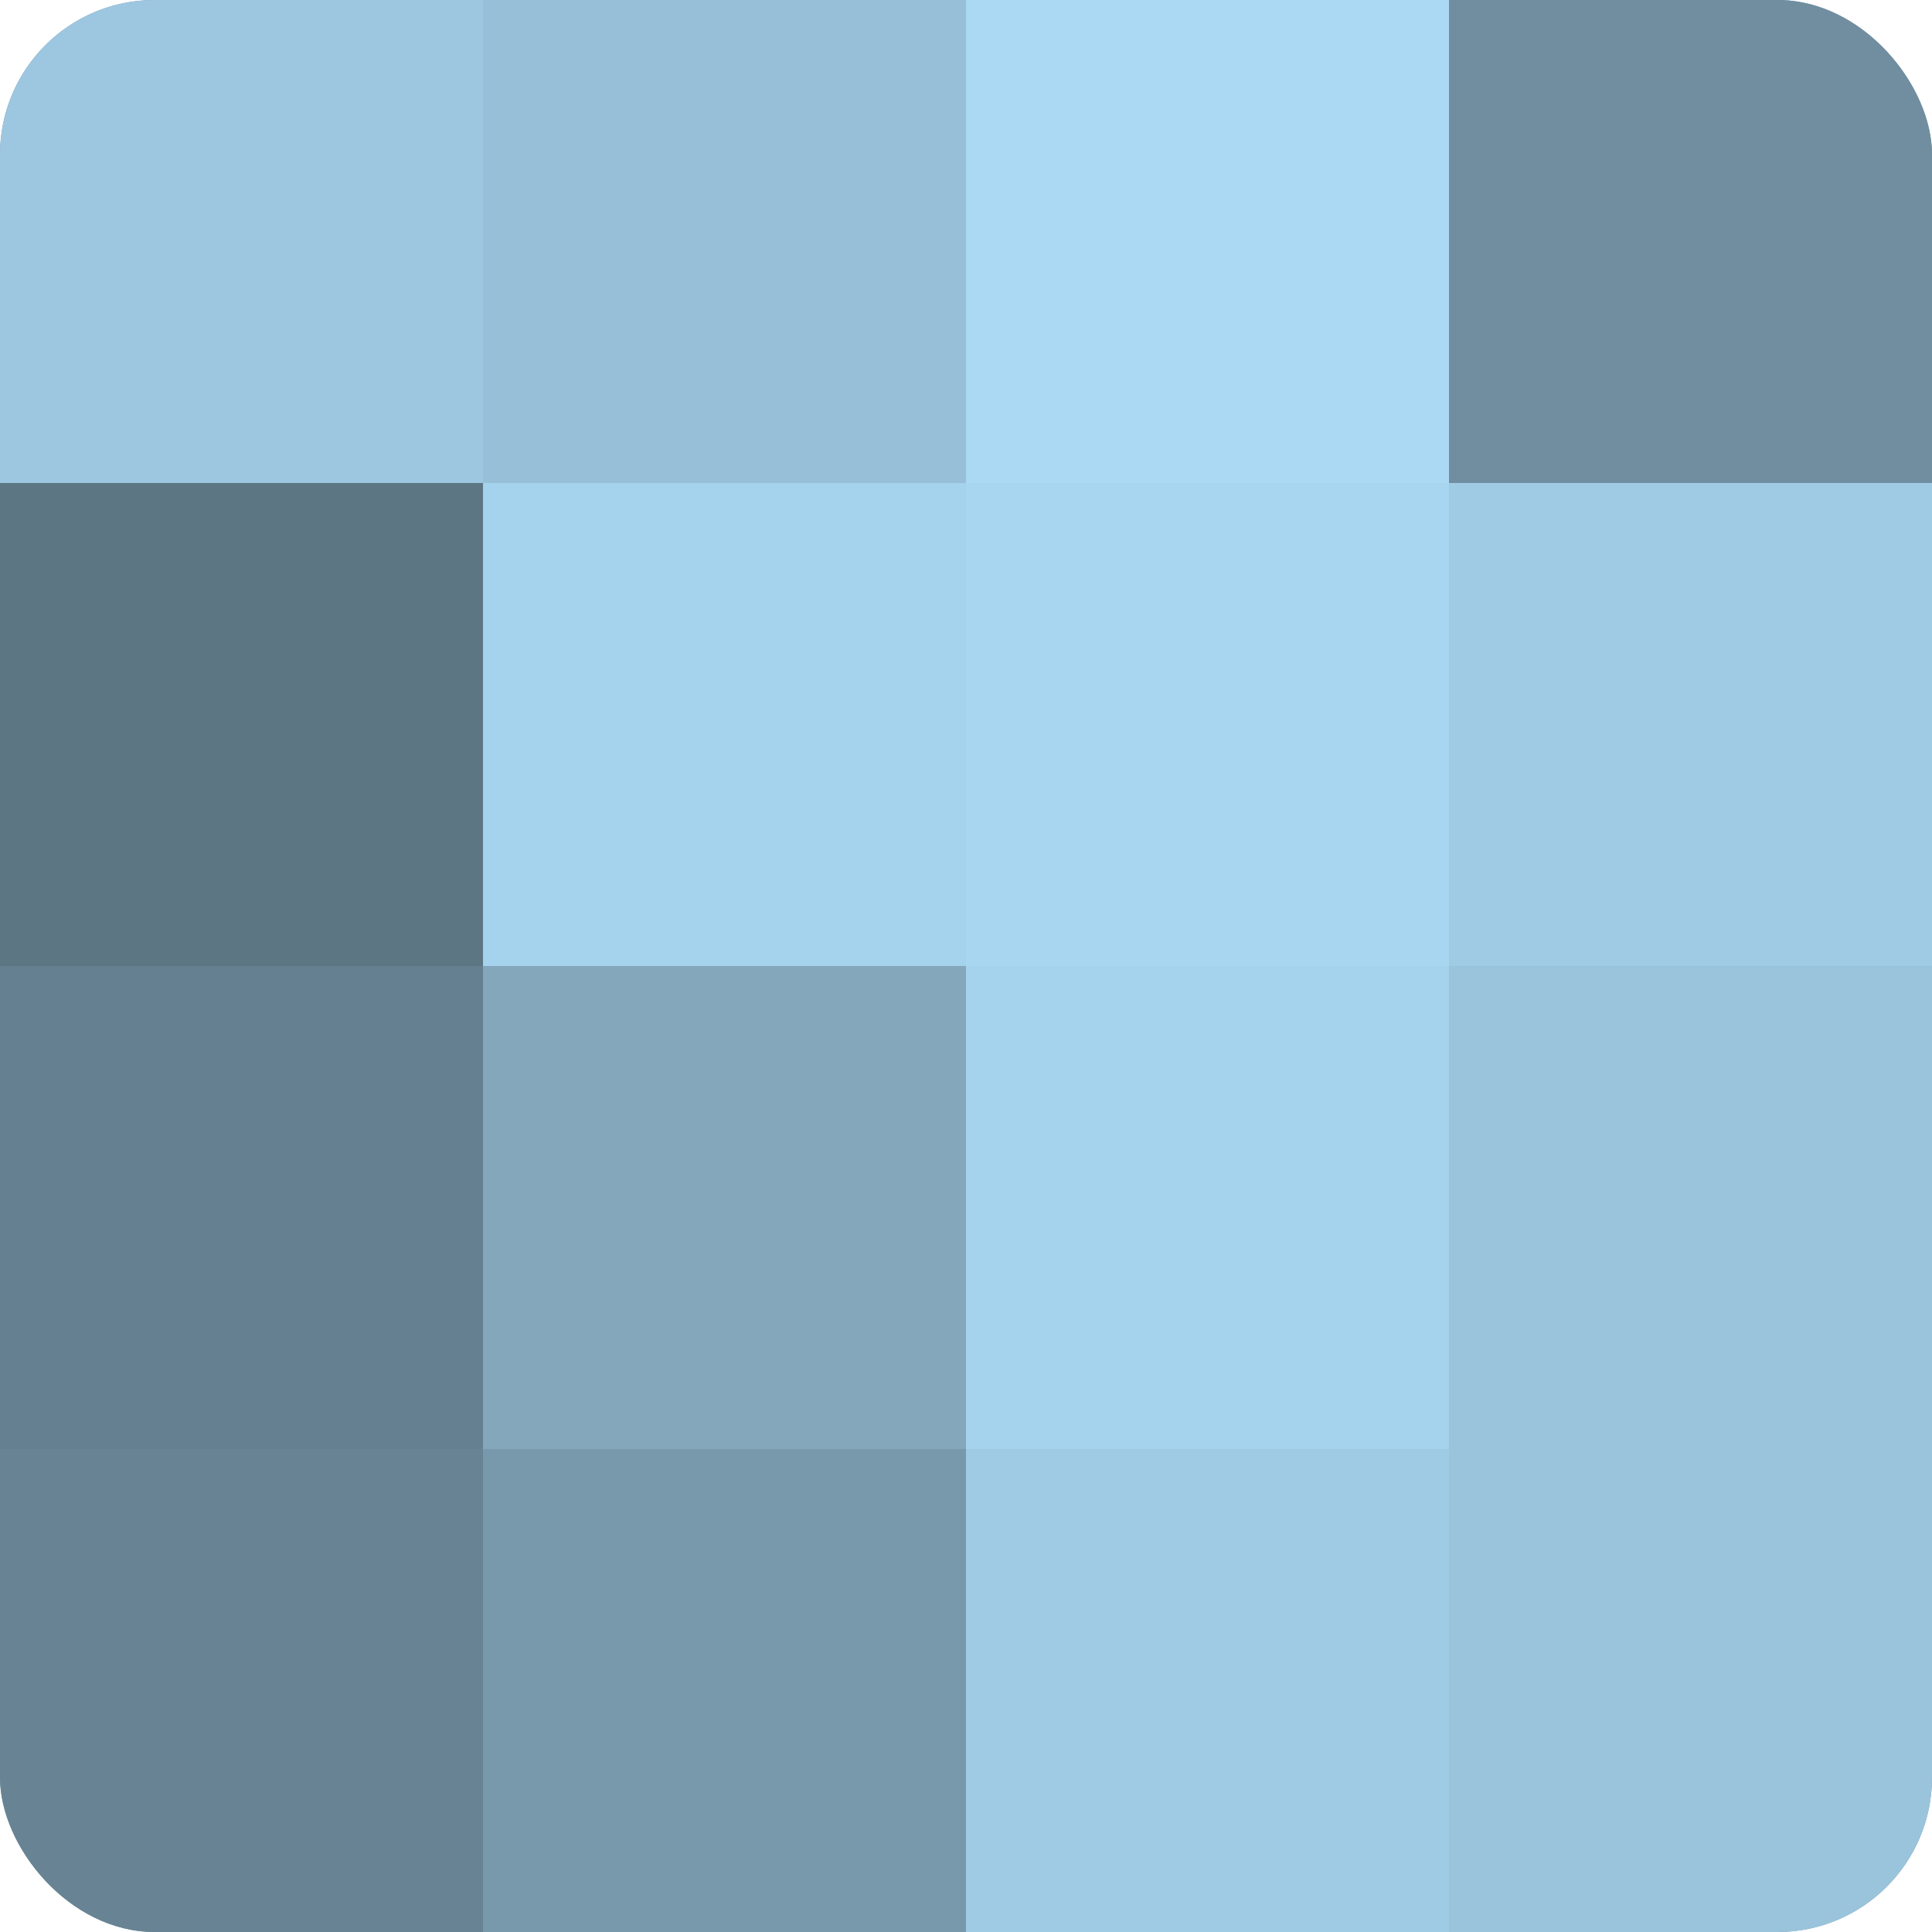 <?xml version="1.0" encoding="UTF-8"?>
<svg xmlns="http://www.w3.org/2000/svg" width="60" height="60" viewBox="0 0 100 100" preserveAspectRatio="xMidYMid meet"><defs><clipPath id="c" width="100" height="100"><rect width="100" height="100" rx="8" ry="8"/></clipPath></defs><g clip-path="url(#c)"><rect width="100" height="100" fill="#708ea0"/><rect width="25" height="25" fill="#9dc7e0"/><rect y="25" width="25" height="25" fill="#5d7684"/><rect y="50" width="25" height="25" fill="#658090"/><rect y="75" width="25" height="25" fill="#688494"/><rect x="25" width="25" height="25" fill="#97c0d8"/><rect x="25" y="25" width="25" height="25" fill="#a5d2ec"/><rect x="25" y="50" width="25" height="25" fill="#84a7bc"/><rect x="25" y="75" width="25" height="25" fill="#7899ac"/><rect x="50" width="25" height="25" fill="#abd9f4"/><rect x="50" y="25" width="25" height="25" fill="#a8d5f0"/><rect x="50" y="50" width="25" height="25" fill="#a5d2ec"/><rect x="50" y="75" width="25" height="25" fill="#9fcbe4"/><rect x="75" width="25" height="25" fill="#708ea0"/><rect x="75" y="25" width="25" height="25" fill="#9fcbe4"/><rect x="75" y="50" width="25" height="25" fill="#9ac4dc"/><rect x="75" y="75" width="25" height="25" fill="#9ac4dc"/></g></svg>
